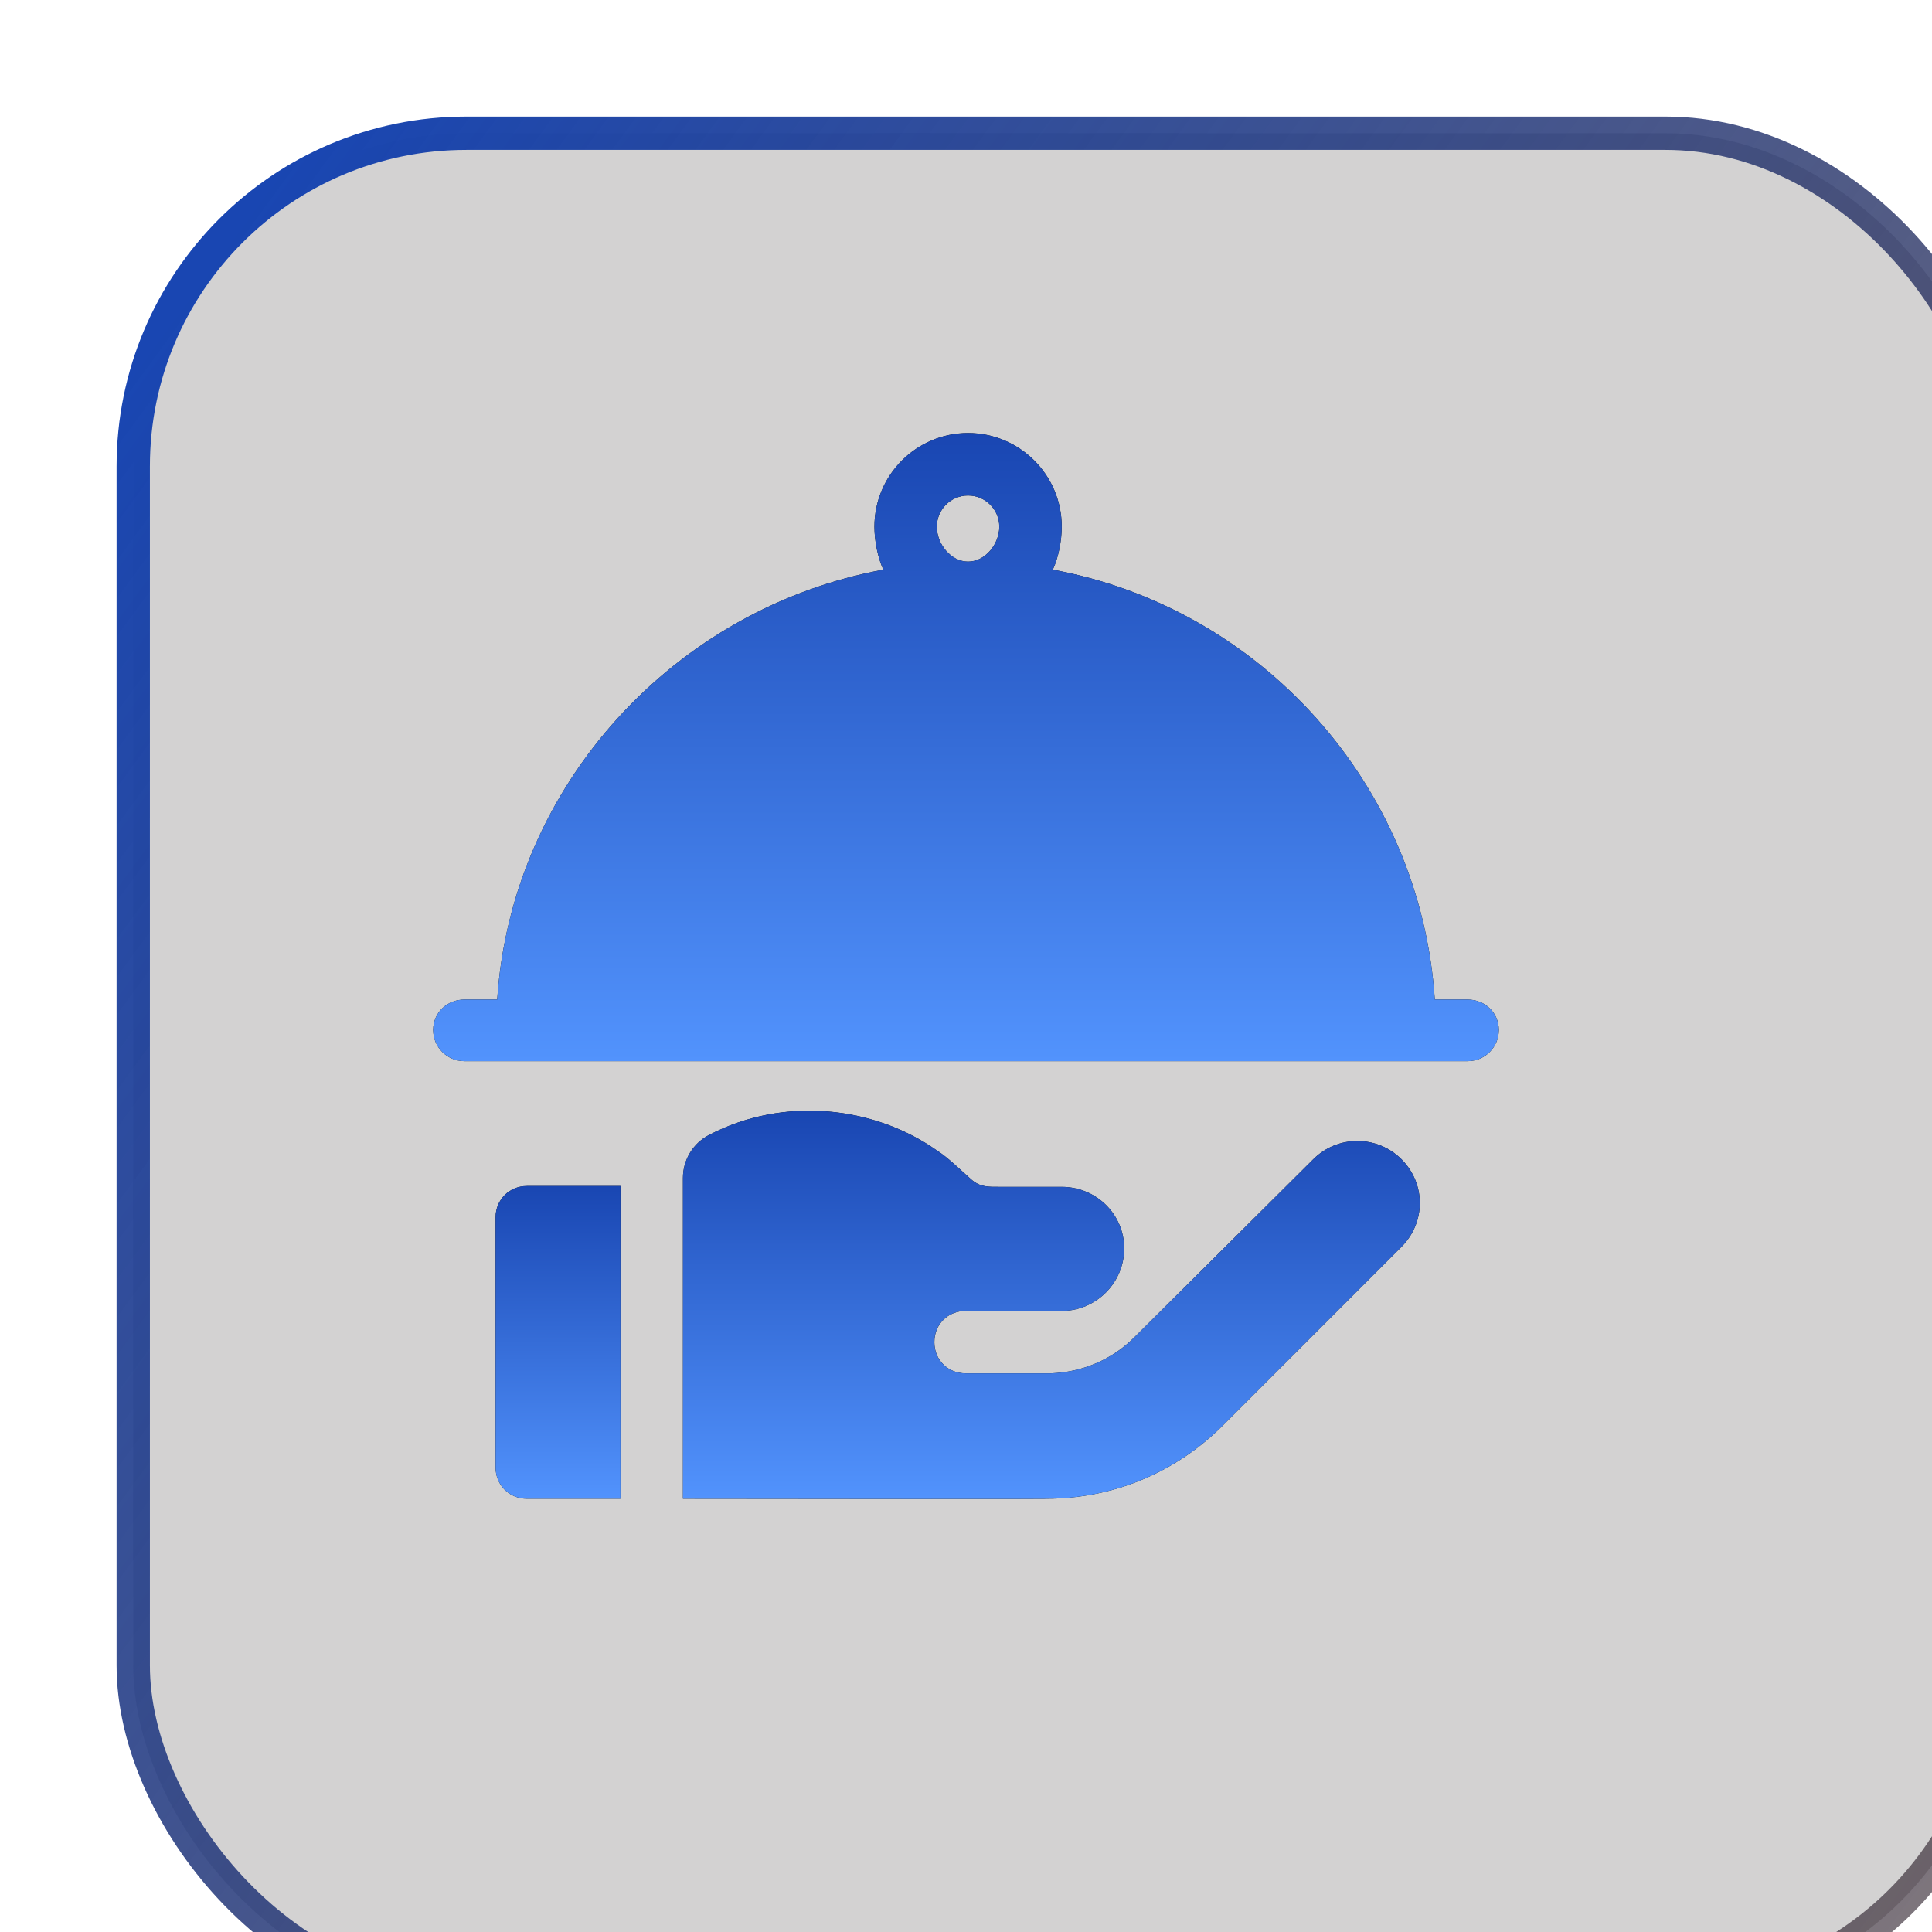 <?xml version="1.0" encoding="UTF-8"?> <svg xmlns="http://www.w3.org/2000/svg" width="58" height="58" viewBox="0 0 58 58" fill="none"><g filter="url(#filter0_i_30_26933)" data-figma-bg-blur-radius="86"><rect x="1" y="1" width="56" height="56" rx="10" fill="#272222" fill-opacity="0.2"></rect><rect x="1" y="1" width="56" height="56" rx="10" stroke="url(#paint0_linear_30_26933)"></rect></g><g clip-path="url(#clip1_30_26933)"><path d="M44.059 30.007H43.074C42.645 23.547 37.846 18.248 31.606 17.102C31.774 16.742 31.874 16.235 31.874 15.812C31.874 14.261 30.613 13 29.062 13C27.512 13 26.251 14.261 26.251 15.812C26.251 16.235 26.351 16.742 26.519 17.102C20.279 18.248 15.354 23.547 14.926 30.007H13.941C13.423 30.007 13.004 30.401 13.004 30.919C13.004 31.437 13.423 31.856 13.941 31.856H44.059C44.577 31.856 44.996 31.437 44.996 30.919C44.996 30.401 44.577 30.007 44.059 30.007ZM29.062 16.86C28.545 16.86 28.125 16.329 28.125 15.812C28.125 15.295 28.545 14.875 29.062 14.875C29.58 14.875 30 15.295 30 15.812C30 16.329 29.58 16.86 29.062 16.86Z" fill="#0A0A0A"></path><path d="M44.059 30.007H43.074C42.645 23.547 37.846 18.248 31.606 17.102C31.774 16.742 31.874 16.235 31.874 15.812C31.874 14.261 30.613 13 29.062 13C27.512 13 26.251 14.261 26.251 15.812C26.251 16.235 26.351 16.742 26.519 17.102C20.279 18.248 15.354 23.547 14.926 30.007H13.941C13.423 30.007 13.004 30.401 13.004 30.919C13.004 31.437 13.423 31.856 13.941 31.856H44.059C44.577 31.856 44.996 31.437 44.996 30.919C44.996 30.401 44.577 30.007 44.059 30.007ZM29.062 16.86C28.545 16.86 28.125 16.329 28.125 15.812C28.125 15.295 28.545 14.875 29.062 14.875C29.58 14.875 30 15.295 30 15.812C30 16.329 29.58 16.86 29.062 16.86Z" fill="url(#paint1_linear_30_26933)"></path><path d="M15.816 35.605C15.29 35.605 14.878 36.018 14.878 36.543V44.056C14.878 44.581 15.29 44.993 15.816 44.993H18.627V35.605H15.816Z" fill="#0A0A0A"></path><path d="M15.816 35.605C15.29 35.605 14.878 36.018 14.878 36.543V44.056C14.878 44.581 15.29 44.993 15.816 44.993H18.627V35.605H15.816Z" fill="url(#paint2_linear_30_26933)"></path><path d="M42.075 34.803C41.342 34.071 40.156 34.071 39.424 34.803L34.056 40.145C33.384 40.818 32.499 41.191 31.555 41.229H28.988C28.474 41.229 28.05 40.846 28.05 40.292C28.05 39.737 28.474 39.354 28.988 39.354C30.172 39.354 29.952 39.354 31.874 39.354C32.905 39.354 33.749 38.511 33.749 37.48C33.749 36.449 32.905 35.63 31.874 35.63H30C29.671 35.63 29.423 35.642 29.156 35.405C28.824 35.114 28.463 34.751 28.125 34.537C26.252 33.214 23.542 32.893 21.283 34.074C20.803 34.325 20.502 34.822 20.502 35.364V44.993C32.424 45.009 31.333 44.993 31.405 44.993C33.408 44.993 35.291 44.213 36.707 42.796L42.075 37.429C42.807 36.696 42.807 35.535 42.075 34.803Z" fill="#0A0A0A"></path><path d="M42.075 34.803C41.342 34.071 40.156 34.071 39.424 34.803L34.056 40.145C33.384 40.818 32.499 41.191 31.555 41.229H28.988C28.474 41.229 28.05 40.846 28.05 40.292C28.05 39.737 28.474 39.354 28.988 39.354C30.172 39.354 29.952 39.354 31.874 39.354C32.905 39.354 33.749 38.511 33.749 37.48C33.749 36.449 32.905 35.63 31.874 35.63H30C29.671 35.63 29.423 35.642 29.156 35.405C28.824 35.114 28.463 34.751 28.125 34.537C26.252 33.214 23.542 32.893 21.283 34.074C20.803 34.325 20.502 34.822 20.502 35.364V44.993C32.424 45.009 31.333 44.993 31.405 44.993C33.408 44.993 35.291 44.213 36.707 42.796L42.075 37.429C42.807 36.696 42.807 35.535 42.075 34.803Z" fill="url(#paint3_linear_30_26933)"></path></g><defs><filter id="filter0_i_30_26933" x="-85.5" y="-85.5" width="229" height="229" filterUnits="userSpaceOnUse" color-interpolation-filters="sRGB"><feFlood flood-opacity="0" result="BackgroundImageFix"></feFlood><feBlend mode="normal" in="SourceGraphic" in2="BackgroundImageFix" result="shape"></feBlend><feColorMatrix in="SourceAlpha" type="matrix" values="0 0 0 0 0 0 0 0 0 0 0 0 0 0 0 0 0 0 127 0" result="hardAlpha"></feColorMatrix><feOffset dx="3" dy="3"></feOffset><feGaussianBlur stdDeviation="1.5"></feGaussianBlur><feComposite in2="hardAlpha" operator="arithmetic" k2="-1" k3="1"></feComposite><feColorMatrix type="matrix" values="0 0 0 0 0 0 0 0 0 0 0 0 0 0 0 0 0 0 0.15 0"></feColorMatrix><feBlend mode="normal" in2="shape" result="effect1_innerShadow_30_26933"></feBlend></filter><clipPath id="bgblur_0_30_26933_clip_path" transform="translate(85.5 85.5)"><rect x="1" y="1" width="56" height="56" rx="10"></rect></clipPath><linearGradient id="paint0_linear_30_26933" x1="1" y1="8.057" x2="63.149" y2="53.621" gradientUnits="userSpaceOnUse"><stop stop-color="#1946B2"></stop><stop offset="1" stop-color="#231013" stop-opacity="0.55"></stop></linearGradient><linearGradient id="paint1_linear_30_26933" x1="29" y1="13" x2="29" y2="31.856" gradientUnits="userSpaceOnUse"><stop stop-color="#1946B2"></stop><stop offset="1" stop-color="#5293FD"></stop></linearGradient><linearGradient id="paint2_linear_30_26933" x1="16.753" y1="35.605" x2="16.753" y2="44.993" gradientUnits="userSpaceOnUse"><stop stop-color="#1946B2"></stop><stop offset="1" stop-color="#5293FD"></stop></linearGradient><linearGradient id="paint3_linear_30_26933" x1="31.563" y1="33.344" x2="31.563" y2="45" gradientUnits="userSpaceOnUse"><stop stop-color="#1946B2"></stop><stop offset="1" stop-color="#5293FD"></stop></linearGradient><clipPath id="clip1_30_26933"><rect width="32" height="32" fill="white" transform="translate(13 13)"></rect></clipPath></defs></svg> 
